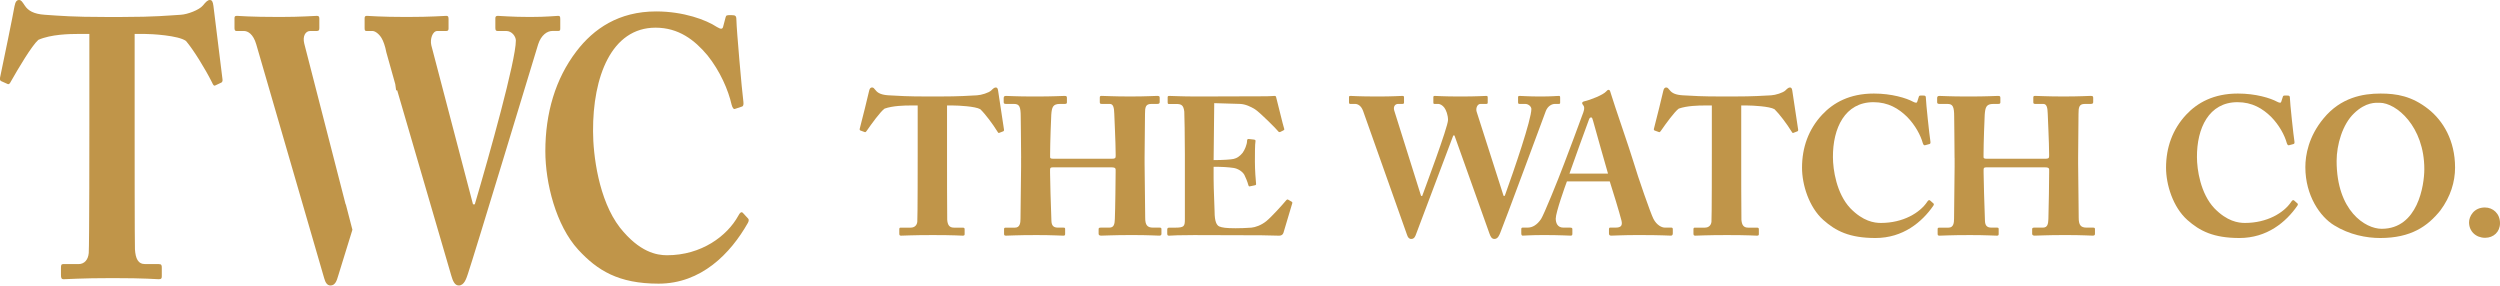 <?xml version="1.0" encoding="utf-8"?>
<!-- Generator: Adobe Illustrator 15.0.0, SVG Export Plug-In . SVG Version: 6.00 Build 0)  -->
<!DOCTYPE svg PUBLIC "-//W3C//DTD SVG 1.1//EN" "http://www.w3.org/Graphics/SVG/1.1/DTD/svg11.dtd">
<svg version="1.1" id="Layer_1" xmlns="http://www.w3.org/2000/svg" xmlns:xlink="http://www.w3.org/1999/xlink" x="0px" y="0px"
	 width="139.533px" height="15.935px" viewBox="0 0 139.533 15.935" enable-background="new 0 0 139.533 15.935"
	 xml:space="preserve">
<g>
	<path fill="#C09549" d="M51.218,5.887h-0.382c-0.35,0-1.005,0.012-1.464,0.175c-0.241,0.174-0.721,0.841-0.994,1.234
		c-0.033,0.055-0.065,0.088-0.11,0.077l-0.24-0.087c-0.044-0.011-0.055-0.066-0.044-0.099c0.121-0.458,0.481-1.9,0.525-2.119
		c0.033-0.143,0.087-0.186,0.164-0.186c0.076,0,0.109,0.043,0.207,0.164C49,5.2,49.208,5.298,49.601,5.32
		c0.579,0.033,1.038,0.065,2.174,0.065h0.633c1.191,0,1.661-0.044,2.12-0.065c0.241-0.012,0.666-0.143,0.797-0.273
		c0.109-0.109,0.175-0.164,0.251-0.164c0.077,0,0.11,0.043,0.131,0.175c0.033,0.24,0.241,1.595,0.329,2.174
		c0.011,0.043-0.012,0.086-0.044,0.098l-0.229,0.088c-0.043,0.011-0.065-0.022-0.109-0.099c-0.241-0.393-0.667-0.961-0.94-1.223
		c-0.273-0.164-1.245-0.208-1.497-0.208h-0.36v3.004c0,0.153,0,3.212,0.01,3.376c0.022,0.273,0.109,0.437,0.372,0.437h0.491
		c0.099,0,0.109,0.033,0.109,0.109v0.251c0,0.055-0.011,0.088-0.109,0.088c-0.109,0-0.458-0.033-1.671-0.033
		c-1.158,0-1.616,0.033-1.769,0.033c-0.088,0-0.098-0.043-0.098-0.131v-0.208c0-0.076,0.01-0.109,0.076-0.109h0.558
		c0.218,0,0.35-0.131,0.371-0.327c0.022-0.229,0.022-3.583,0.022-3.791V5.887z"/>
	<path fill="#C09549" d="M56.992,8.815c0-0.677-0.022-2.152-0.022-2.305c0-0.557-0.076-0.709-0.371-0.709H56.15
		c-0.12,0-0.131-0.044-0.131-0.11V5.484c0-0.065,0.011-0.131,0.121-0.131c0.186,0,0.535,0.033,1.627,0.033
		c1.071,0,1.464-0.033,1.65-0.033c0.12,0,0.131,0.033,0.131,0.12v0.23c0,0.065-0.011,0.098-0.131,0.098h-0.262
		c-0.393,0-0.448,0.186-0.48,0.601c-0.011,0.152-0.065,1.595-0.065,2.206v0.164c0,0.055,0.033,0.088,0.174,0.088h3.267
		c0.163,0,0.218-0.022,0.218-0.143V8.607c0-0.623-0.077-2.141-0.077-2.25c-0.01-0.35-0.055-0.557-0.251-0.557h-0.448
		c-0.099,0-0.11-0.033-0.11-0.11v-0.24c0-0.065,0.011-0.098,0.099-0.098c0.196,0,0.666,0.033,1.595,0.033
		c0.906,0,1.365-0.033,1.506-0.033c0.131,0,0.143,0.033,0.143,0.12V5.68c0,0.077-0.012,0.121-0.143,0.121h-0.328
		c-0.317,0-0.349,0.186-0.349,0.557c0,0.153-0.023,1.999-0.023,2.403v0.372c0,0.349,0.023,2.425,0.034,3.025
		c0,0.394,0.109,0.546,0.437,0.546h0.372c0.087,0,0.098,0.033,0.098,0.099v0.24c0,0.055-0.011,0.109-0.121,0.109
		c-0.173,0-0.545-0.033-1.529-0.033c-1.113,0-1.463,0.033-1.715,0.033c-0.12,0-0.142-0.055-0.142-0.109v-0.24
		c0-0.065,0.011-0.099,0.12-0.099h0.48c0.264,0,0.295-0.208,0.306-0.48c0.023-0.513,0.044-2.272,0.044-2.622V9.471
		c0-0.12-0.11-0.131-0.241-0.131h-3.266c-0.121,0-0.153,0.032-0.153,0.131v0.164c0,0.273,0.043,1.955,0.076,2.698
		c0.011,0.262,0.12,0.371,0.361,0.371h0.306c0.087,0,0.098,0.022,0.098,0.088v0.262c0,0.065-0.011,0.099-0.098,0.099
		c-0.197,0-0.579-0.033-1.497-0.033c-1.158,0-1.486,0.033-1.705,0.033c-0.098,0-0.109-0.033-0.109-0.12v-0.229
		c0-0.076,0.011-0.099,0.109-0.099h0.503c0.273,0,0.306-0.262,0.306-0.502c0.011-0.514,0.033-2.633,0.033-2.917V8.815z"/>
	<path fill="#C09549" d="M67.736,8.936c0.503,0,0.984-0.033,1.115-0.065c0.186-0.044,0.338-0.142,0.502-0.339
		c0.119-0.164,0.25-0.469,0.25-0.677c0-0.076,0.033-0.098,0.088-0.098l0.294,0.033c0.055,0.011,0.099,0.022,0.088,0.087
		c-0.033,0.186-0.033,0.754-0.033,1.137c0,0.491,0.044,1.016,0.065,1.245c0.012,0.065-0.032,0.076-0.087,0.087l-0.262,0.055
		c-0.044,0.012-0.066-0.011-0.087-0.087c-0.044-0.176-0.154-0.427-0.219-0.558c-0.121-0.207-0.382-0.35-0.6-0.383
		c-0.296-0.043-0.634-0.065-1.115-0.065v0.656c0,0.589,0.055,1.649,0.055,1.846c0,0.568,0.12,0.765,0.262,0.83
		c0.165,0.065,0.372,0.099,0.918,0.099c0.185,0,0.645-0.011,0.873-0.033c0.219-0.021,0.546-0.131,0.83-0.36
		c0.285-0.229,0.896-0.906,1.115-1.169c0.044-0.044,0.076-0.055,0.109-0.032l0.187,0.108c0.042,0.022,0.053,0.055,0.042,0.088
		l-0.492,1.649c-0.031,0.099-0.107,0.164-0.238,0.164c-0.056,0-0.296-0.011-0.995-0.022c-0.71,0-1.867-0.011-3.757-0.011
		c-0.404,0-0.71,0.011-0.929,0.011c-0.229,0.012-0.372,0.022-0.469,0.022c-0.076,0-0.099-0.033-0.099-0.12v-0.229
		c0-0.065,0.034-0.099,0.11-0.099h0.327c0.503,0,0.547-0.076,0.547-0.458v-3.66c0-0.907-0.022-2.25-0.033-2.359
		c-0.043-0.35-0.152-0.426-0.448-0.426h-0.425c-0.044,0-0.055-0.033-0.055-0.11V5.429c0-0.033,0.011-0.076,0.076-0.076
		c0.241,0,0.623,0.033,1.616,0.033l3.835-0.012c0.174,0,0.382-0.021,0.437-0.021c0.054,0,0.076,0.021,0.087,0.054
		c0.044,0.153,0.404,1.649,0.448,1.759c0.021,0.054,0.021,0.076-0.034,0.109l-0.173,0.087c-0.044,0.022-0.1,0.011-0.132-0.044
		c-0.055-0.086-1.038-1.07-1.29-1.223c-0.229-0.142-0.535-0.284-0.83-0.295L67.77,5.757L67.736,8.936z"/>
	<path fill="#C09549" d="M81.178,7.559h-0.065c-0.12,0.317-2.032,5.397-2.076,5.505c-0.043,0.12-0.098,0.273-0.272,0.273
		c-0.12,0-0.186-0.087-0.23-0.219l-2.456-6.925c-0.11-0.307-0.307-0.393-0.448-0.393h-0.274c-0.053,0-0.065-0.044-0.065-0.088V5.429
		c0-0.055,0.013-0.076,0.089-0.076c0.087,0,0.426,0.033,1.551,0.033c0.787,0,1.234-0.033,1.343-0.033
		c0.078,0,0.088,0.033,0.088,0.086v0.273c0,0.055-0.01,0.088-0.088,0.088h-0.239c-0.175,0-0.284,0.153-0.219,0.371l1.497,4.763
		h0.065c0.131-0.371,1.44-3.845,1.44-4.238c0-0.273-0.107-0.557-0.207-0.688c-0.098-0.131-0.24-0.207-0.327-0.207h-0.218
		C80.01,5.801,80,5.779,80,5.713V5.429c0-0.043,0.011-0.076,0.076-0.076c0.098,0,0.479,0.033,1.44,0.033
		c0.919,0,1.333-0.033,1.442-0.033c0.066,0,0.076,0.033,0.076,0.098v0.272c0,0.044-0.01,0.077-0.076,0.077h-0.327
		c-0.175,0-0.272,0.24-0.218,0.426l1.507,4.708h0.065c0.536-1.485,1.486-4.26,1.486-4.85c0-0.121-0.144-0.284-0.351-0.284h-0.316
		c-0.065,0-0.076-0.033-0.076-0.098V5.429c0-0.043,0.011-0.076,0.087-0.076c0.109,0,0.491,0.033,1.17,0.033
		c0.61,0,0.927-0.033,1.016-0.033c0.065,0,0.076,0.021,0.076,0.098v0.272c0,0.044,0,0.077-0.076,0.077h-0.209
		c-0.185,0-0.403,0.12-0.513,0.393c-0.132,0.349-2.326,6.282-2.546,6.805c-0.055,0.131-0.131,0.339-0.327,0.339
		c-0.152,0-0.218-0.143-0.272-0.295L81.178,7.559z"/>
	<path fill="#C09549" d="M87.454,10.127c-0.088,0.229-0.623,1.726-0.623,2.075c0,0.24,0.098,0.502,0.425,0.502h0.383
		c0.109,0,0.12,0.044,0.12,0.088v0.24c0,0.087-0.011,0.12-0.098,0.12c-0.142,0-0.591-0.033-1.486-0.033
		c-0.797,0-1.037,0.033-1.189,0.033c-0.065,0-0.078-0.065-0.078-0.142v-0.208c0-0.065,0.013-0.099,0.078-0.099h0.283
		c0.262,0,0.523-0.152,0.743-0.48c0.152-0.229,0.928-2.13,1.289-3.091c0.086-0.219,0.972-2.567,1.07-2.863
		c0.032-0.109,0.087-0.25,0.011-0.371c-0.032-0.044-0.076-0.098-0.076-0.142c0-0.033,0.021-0.077,0.109-0.099
		c0.349-0.076,1.059-0.36,1.224-0.546c0.055-0.055,0.087-0.098,0.142-0.098c0.065,0,0.087,0.065,0.12,0.186
		c0.207,0.688,1.061,3.135,1.268,3.833c0.251,0.853,0.961,2.885,1.113,3.179c0.186,0.361,0.471,0.492,0.634,0.492h0.371
		c0.065,0,0.078,0.044,0.078,0.099v0.208c0,0.065-0.013,0.142-0.1,0.142c-0.207,0-0.437-0.033-1.835-0.033
		c-0.906,0-1.289,0.033-1.508,0.033c-0.108,0-0.12-0.065-0.12-0.142v-0.208c0-0.055,0.012-0.099,0.065-0.099h0.306
		c0.296,0,0.395-0.109,0.327-0.393c-0.097-0.394-0.523-1.792-0.654-2.185H87.454z M89.748,9.689c-0.1-0.327-0.743-2.621-0.819-2.895
		c-0.044-0.164-0.065-0.241-0.12-0.241c-0.065,0-0.1,0.044-0.132,0.143c-0.055,0.142-0.994,2.72-1.081,2.993H89.748z"/>
	<path fill="#C09549" d="M95.542,5.887H95.16c-0.349,0-1.003,0.012-1.463,0.175c-0.239,0.174-0.721,0.841-0.993,1.234
		c-0.034,0.055-0.065,0.088-0.11,0.077l-0.24-0.087C92.31,7.275,92.298,7.22,92.31,7.188c0.12-0.458,0.48-1.9,0.524-2.119
		c0.032-0.143,0.087-0.186,0.163-0.186c0.077,0,0.109,0.043,0.208,0.164c0.121,0.153,0.328,0.251,0.721,0.273
		c0.579,0.033,1.037,0.065,2.174,0.065h0.634c1.19,0,1.66-0.044,2.12-0.065c0.239-0.012,0.665-0.143,0.796-0.273
		c0.11-0.109,0.176-0.164,0.252-0.164s0.109,0.043,0.131,0.175c0.033,0.24,0.24,1.595,0.327,2.174
		c0.011,0.043-0.011,0.086-0.042,0.098l-0.23,0.088c-0.044,0.011-0.065-0.022-0.109-0.099c-0.241-0.393-0.666-0.961-0.938-1.223
		c-0.274-0.164-1.246-0.208-1.497-0.208h-0.361v3.004c0,0.153,0,3.212,0.011,3.376c0.023,0.273,0.109,0.437,0.372,0.437h0.491
		c0.1,0,0.11,0.033,0.11,0.109v0.251c0,0.055-0.011,0.088-0.11,0.088c-0.109,0-0.458-0.033-1.67-0.033
		c-1.158,0-1.618,0.033-1.771,0.033c-0.087,0-0.099-0.043-0.099-0.131v-0.208c0-0.076,0.012-0.109,0.077-0.109h0.557
		c0.219,0,0.35-0.131,0.371-0.327c0.021-0.229,0.021-3.583,0.021-3.791V5.887z"/>
	<path fill="#C09549" d="M101.766,12.278c-0.808-0.721-1.189-1.978-1.189-2.916c0-1.126,0.359-2.142,1.124-2.961
		c0.623-0.666,1.53-1.18,2.885-1.18c0.993,0,1.813,0.251,2.194,0.459c0.154,0.077,0.209,0.066,0.23-0.01l0.087-0.274
		c0.022-0.065,0.044-0.065,0.209-0.065c0.162,0,0.186,0.022,0.186,0.174c0,0.208,0.196,2.064,0.251,2.393
		c0.011,0.076,0,0.131-0.055,0.142l-0.24,0.065c-0.055,0.022-0.1-0.021-0.131-0.12c-0.121-0.436-0.416-0.994-0.875-1.463
		c-0.469-0.459-1.048-0.819-1.879-0.819c-1.595,0-2.271,1.452-2.261,3.069c0,0.688,0.196,2.032,0.972,2.852
		c0.71,0.731,1.333,0.819,1.704,0.819c1.246,0,2.174-0.567,2.579-1.169c0.053-0.088,0.108-0.131,0.163-0.088l0.186,0.164
		c0.033,0.022,0.044,0.065,0,0.131c-0.634,0.918-1.693,1.803-3.233,1.803C103.219,13.283,102.455,12.89,101.766,12.278z"/>
	<path fill="#C09549" d="M109.09,8.815c0-0.677-0.021-2.152-0.021-2.305c0-0.557-0.076-0.709-0.372-0.709h-0.447
		c-0.121,0-0.132-0.044-0.132-0.11V5.484c0-0.065,0.011-0.131,0.121-0.131c0.186,0,0.534,0.033,1.628,0.033
		c1.07,0,1.464-0.033,1.649-0.033c0.119,0,0.131,0.033,0.131,0.12v0.23c0,0.065-0.012,0.098-0.131,0.098h-0.264
		c-0.393,0-0.447,0.186-0.479,0.601c-0.011,0.152-0.065,1.595-0.065,2.206v0.164c0,0.055,0.032,0.088,0.175,0.088h3.266
		c0.165,0,0.219-0.022,0.219-0.143V8.607c0-0.623-0.077-2.141-0.077-2.25c-0.01-0.35-0.055-0.557-0.251-0.557h-0.447
		c-0.098,0-0.108-0.033-0.108-0.11v-0.24c0-0.065,0.011-0.098,0.098-0.098c0.196,0,0.667,0.033,1.595,0.033
		c0.906,0,1.366-0.033,1.508-0.033c0.131,0,0.142,0.033,0.142,0.12V5.68c0,0.077-0.011,0.121-0.142,0.121h-0.328
		c-0.316,0-0.35,0.186-0.35,0.557c0,0.153-0.021,1.999-0.021,2.403v0.372c0,0.349,0.021,2.425,0.032,3.025
		c0,0.394,0.109,0.546,0.437,0.546h0.372c0.088,0,0.099,0.033,0.099,0.099v0.24c0,0.055-0.011,0.109-0.12,0.109
		c-0.175,0-0.547-0.033-1.529-0.033c-1.115,0-1.464,0.033-1.715,0.033c-0.121,0-0.142-0.055-0.142-0.109v-0.24
		c0-0.065,0.011-0.099,0.118-0.099h0.481c0.263,0,0.296-0.208,0.307-0.48c0.021-0.513,0.043-2.272,0.043-2.622V9.471
		c0-0.12-0.108-0.131-0.24-0.131h-3.267c-0.12,0-0.152,0.032-0.152,0.131v0.164c0,0.273,0.044,1.955,0.076,2.698
		c0.011,0.262,0.12,0.371,0.361,0.371h0.306c0.087,0,0.098,0.022,0.098,0.088v0.262c0,0.065-0.011,0.099-0.098,0.099
		c-0.198,0-0.58-0.033-1.497-0.033c-1.157,0-1.485,0.033-1.704,0.033c-0.098,0-0.108-0.033-0.108-0.12v-0.229
		c0-0.076,0.011-0.099,0.108-0.099h0.502c0.273,0,0.307-0.262,0.307-0.502c0.011-0.514,0.031-2.633,0.031-2.917V8.815z"/>
	<path fill="#C09549" d="M122.084,12.278c-0.809-0.721-1.19-1.978-1.19-2.916c0-1.126,0.359-2.142,1.124-2.961
		c0.623-0.666,1.53-1.18,2.885-1.18c0.993,0,1.813,0.251,2.194,0.459c0.154,0.077,0.209,0.066,0.23-0.01l0.087-0.274
		c0.022-0.065,0.044-0.065,0.209-0.065c0.163,0,0.186,0.022,0.186,0.174c0,0.208,0.196,2.064,0.251,2.393
		c0.011,0.076,0,0.131-0.055,0.142l-0.24,0.065c-0.056,0.022-0.1-0.021-0.132-0.12c-0.12-0.436-0.415-0.994-0.874-1.463
		c-0.469-0.459-1.048-0.819-1.878-0.819c-1.597,0-2.272,1.452-2.262,3.069c0,0.688,0.196,2.032,0.972,2.852
		c0.71,0.731,1.333,0.819,1.704,0.819c1.246,0,2.174-0.567,2.579-1.169c0.054-0.088,0.108-0.131,0.163-0.088l0.186,0.164
		c0.033,0.022,0.044,0.065,0,0.131c-0.634,0.918-1.693,1.803-3.233,1.803C123.537,13.283,122.772,12.89,122.084,12.278z"/>
	<path fill="#C09549" d="M130.273,12.573c-0.774-0.47-1.604-1.649-1.604-3.244c0-0.667,0.175-1.705,1.016-2.72
		c0.961-1.169,2.194-1.388,3.179-1.388c0.906,0,1.747,0.143,2.665,0.864c0.831,0.655,1.496,1.758,1.496,3.266
		c0,0.798-0.251,1.628-0.819,2.393c-0.71,0.885-1.638,1.54-3.364,1.54C132.087,13.283,131.137,13.109,130.273,12.573z
		 M135.309,9.438c0-2.392-1.572-3.702-2.49-3.702c-0.218,0-0.765-0.055-1.431,0.589c-0.646,0.611-0.974,1.759-0.974,2.655
		c0,2.797,1.607,3.79,2.514,3.79C134.95,12.77,135.309,10.334,135.309,9.438z"/>
	<path fill="#C09549" d="M137.805,12.41c0-0.329,0.264-0.83,0.885-0.83c0.46,0,0.843,0.349,0.843,0.873
		c0,0.492-0.361,0.819-0.83,0.819C138.188,13.272,137.805,12.911,137.805,12.41z"/>
	<path fill="#C09549" d="M11.711,0c-0.118,0-0.219,0.104-0.388,0.309c-0.202,0.247-0.859,0.494-1.23,0.515
		C9.386,0.865,8.661,0.947,6.825,0.947H5.847c-1.752,0-2.46-0.062-3.353-0.123C1.887,0.783,1.567,0.597,1.382,0.309
		C1.23,0.083,1.18,0,1.062,0C0.944,0,0.859,0.083,0.809,0.35C0.741,0.762,0.186,3.479,0,4.344c-0.017,0.062,0,0.164,0.068,0.185
		l0.37,0.165c0.068,0.021,0.118-0.041,0.169-0.145C1.028,3.808,1.77,2.553,2.14,2.224c0.708-0.309,1.719-0.33,2.258-0.33h0.589
		v5.085c0,0.391,0,6.71-0.034,7.143c-0.033,0.37-0.236,0.618-0.572,0.618h-0.86c-0.101,0-0.118,0.062-0.118,0.205v0.392
		c0,0.165,0.017,0.247,0.151,0.247c0.236,0,0.944-0.062,2.73-0.062c1.87,0,2.409,0.062,2.578,0.062c0.152,0,0.168-0.062,0.168-0.164
		v-0.475c0-0.144-0.017-0.205-0.168-0.205H8.105c-0.404,0-0.539-0.31-0.573-0.823c-0.017-0.31-0.017-6.074-0.017-6.361V1.894h0.556
		c0.388,0,1.887,0.082,2.309,0.392c0.421,0.494,1.078,1.564,1.449,2.305c0.067,0.145,0.101,0.206,0.168,0.186l0.354-0.166
		c0.051-0.02,0.084-0.103,0.067-0.185c-0.135-1.091-0.455-3.644-0.506-4.097C11.879,0.083,11.829,0,11.711,0z"/>
	<path fill="#C09549" d="M19.29,11.405l-2.309-8.976c-0.101-0.411,0.067-0.7,0.336-0.7h0.371c0.118,0,0.135-0.062,0.135-0.165V1.05
		c0-0.104-0.017-0.165-0.135-0.165c-0.168,0-0.859,0.062-2.072,0.062c-1.735,0-2.258-0.062-2.393-0.062
		c-0.118,0-0.135,0.042-0.135,0.144v0.535c0,0.083,0.017,0.165,0.102,0.165h0.421c0.218,0,0.522,0.165,0.69,0.741l3.791,13.052
		c0.067,0.247,0.168,0.412,0.354,0.412c0.27,0,0.354-0.289,0.421-0.515c0.022-0.068,0.358-1.155,0.802-2.595l-0.368-1.42H19.29z"/>
	<path fill="#C09549" d="M31.152,1.729c0.118,0,0.118-0.062,0.118-0.144V1.07c0-0.144-0.017-0.185-0.118-0.185
		c-0.135,0-0.624,0.062-1.567,0.062c-1.044,0-1.634-0.062-1.803-0.062c-0.118,0-0.135,0.062-0.135,0.144v0.515
		c0,0.123,0.017,0.185,0.118,0.185h0.488c0.32,0,0.539,0.309,0.539,0.535c0,1.112-1.466,6.341-2.292,9.141h-0.1l-2.326-8.873
		c-0.084-0.35,0.067-0.803,0.337-0.803h0.506c0.101,0,0.118-0.062,0.118-0.144V1.07c0-0.124-0.018-0.185-0.118-0.185
		c-0.169,0-0.809,0.062-2.225,0.062c-1.483,0-2.072-0.062-2.224-0.062c-0.102,0-0.118,0.062-0.118,0.144v0.535
		c0,0.124,0.017,0.165,0.101,0.165h0.337c0.135,0,0.354,0.144,0.505,0.391c0.102,0.166,0.207,0.463,0.268,0.794l0.5,1.781
		l0.048,0.348h0.06l3.017,10.334c0.083,0.288,0.185,0.557,0.421,0.557c0.303,0,0.421-0.392,0.505-0.639
		c0.337-0.988,3.724-12.167,3.926-12.826c0.168-0.515,0.505-0.741,0.791-0.741H31.152z"/>
	<path fill="#C09549" d="M41.745,12.188l-0.287-0.31c-0.083-0.082-0.168,0-0.252,0.165c-0.624,1.132-2.056,2.203-3.977,2.203
		c-0.573,0-1.534-0.165-2.629-1.544c-1.196-1.545-1.5-4.076-1.5-5.373c-0.017-3.047,1.028-5.785,3.488-5.785
		c1.281,0,2.173,0.679,2.898,1.544c0.708,0.884,1.162,1.935,1.348,2.758c0.05,0.186,0.117,0.268,0.202,0.227l0.371-0.124
		c0.084-0.021,0.101-0.124,0.084-0.267c-0.084-0.618-0.387-4.118-0.387-4.509c0-0.288-0.035-0.329-0.288-0.329
		c-0.252,0-0.286,0-0.319,0.124l-0.135,0.515c-0.033,0.144-0.118,0.165-0.354,0.021c-0.589-0.392-1.853-0.866-3.387-0.866
		c-2.089,0-3.488,0.968-4.448,2.224c-1.18,1.543-1.736,3.458-1.736,5.579c0,1.771,0.59,4.139,1.837,5.497
		c1.062,1.152,2.242,1.894,4.482,1.894c2.376,0,4.011-1.667,4.988-3.396C41.812,12.311,41.795,12.229,41.745,12.188z"/>
</g>
</svg>
